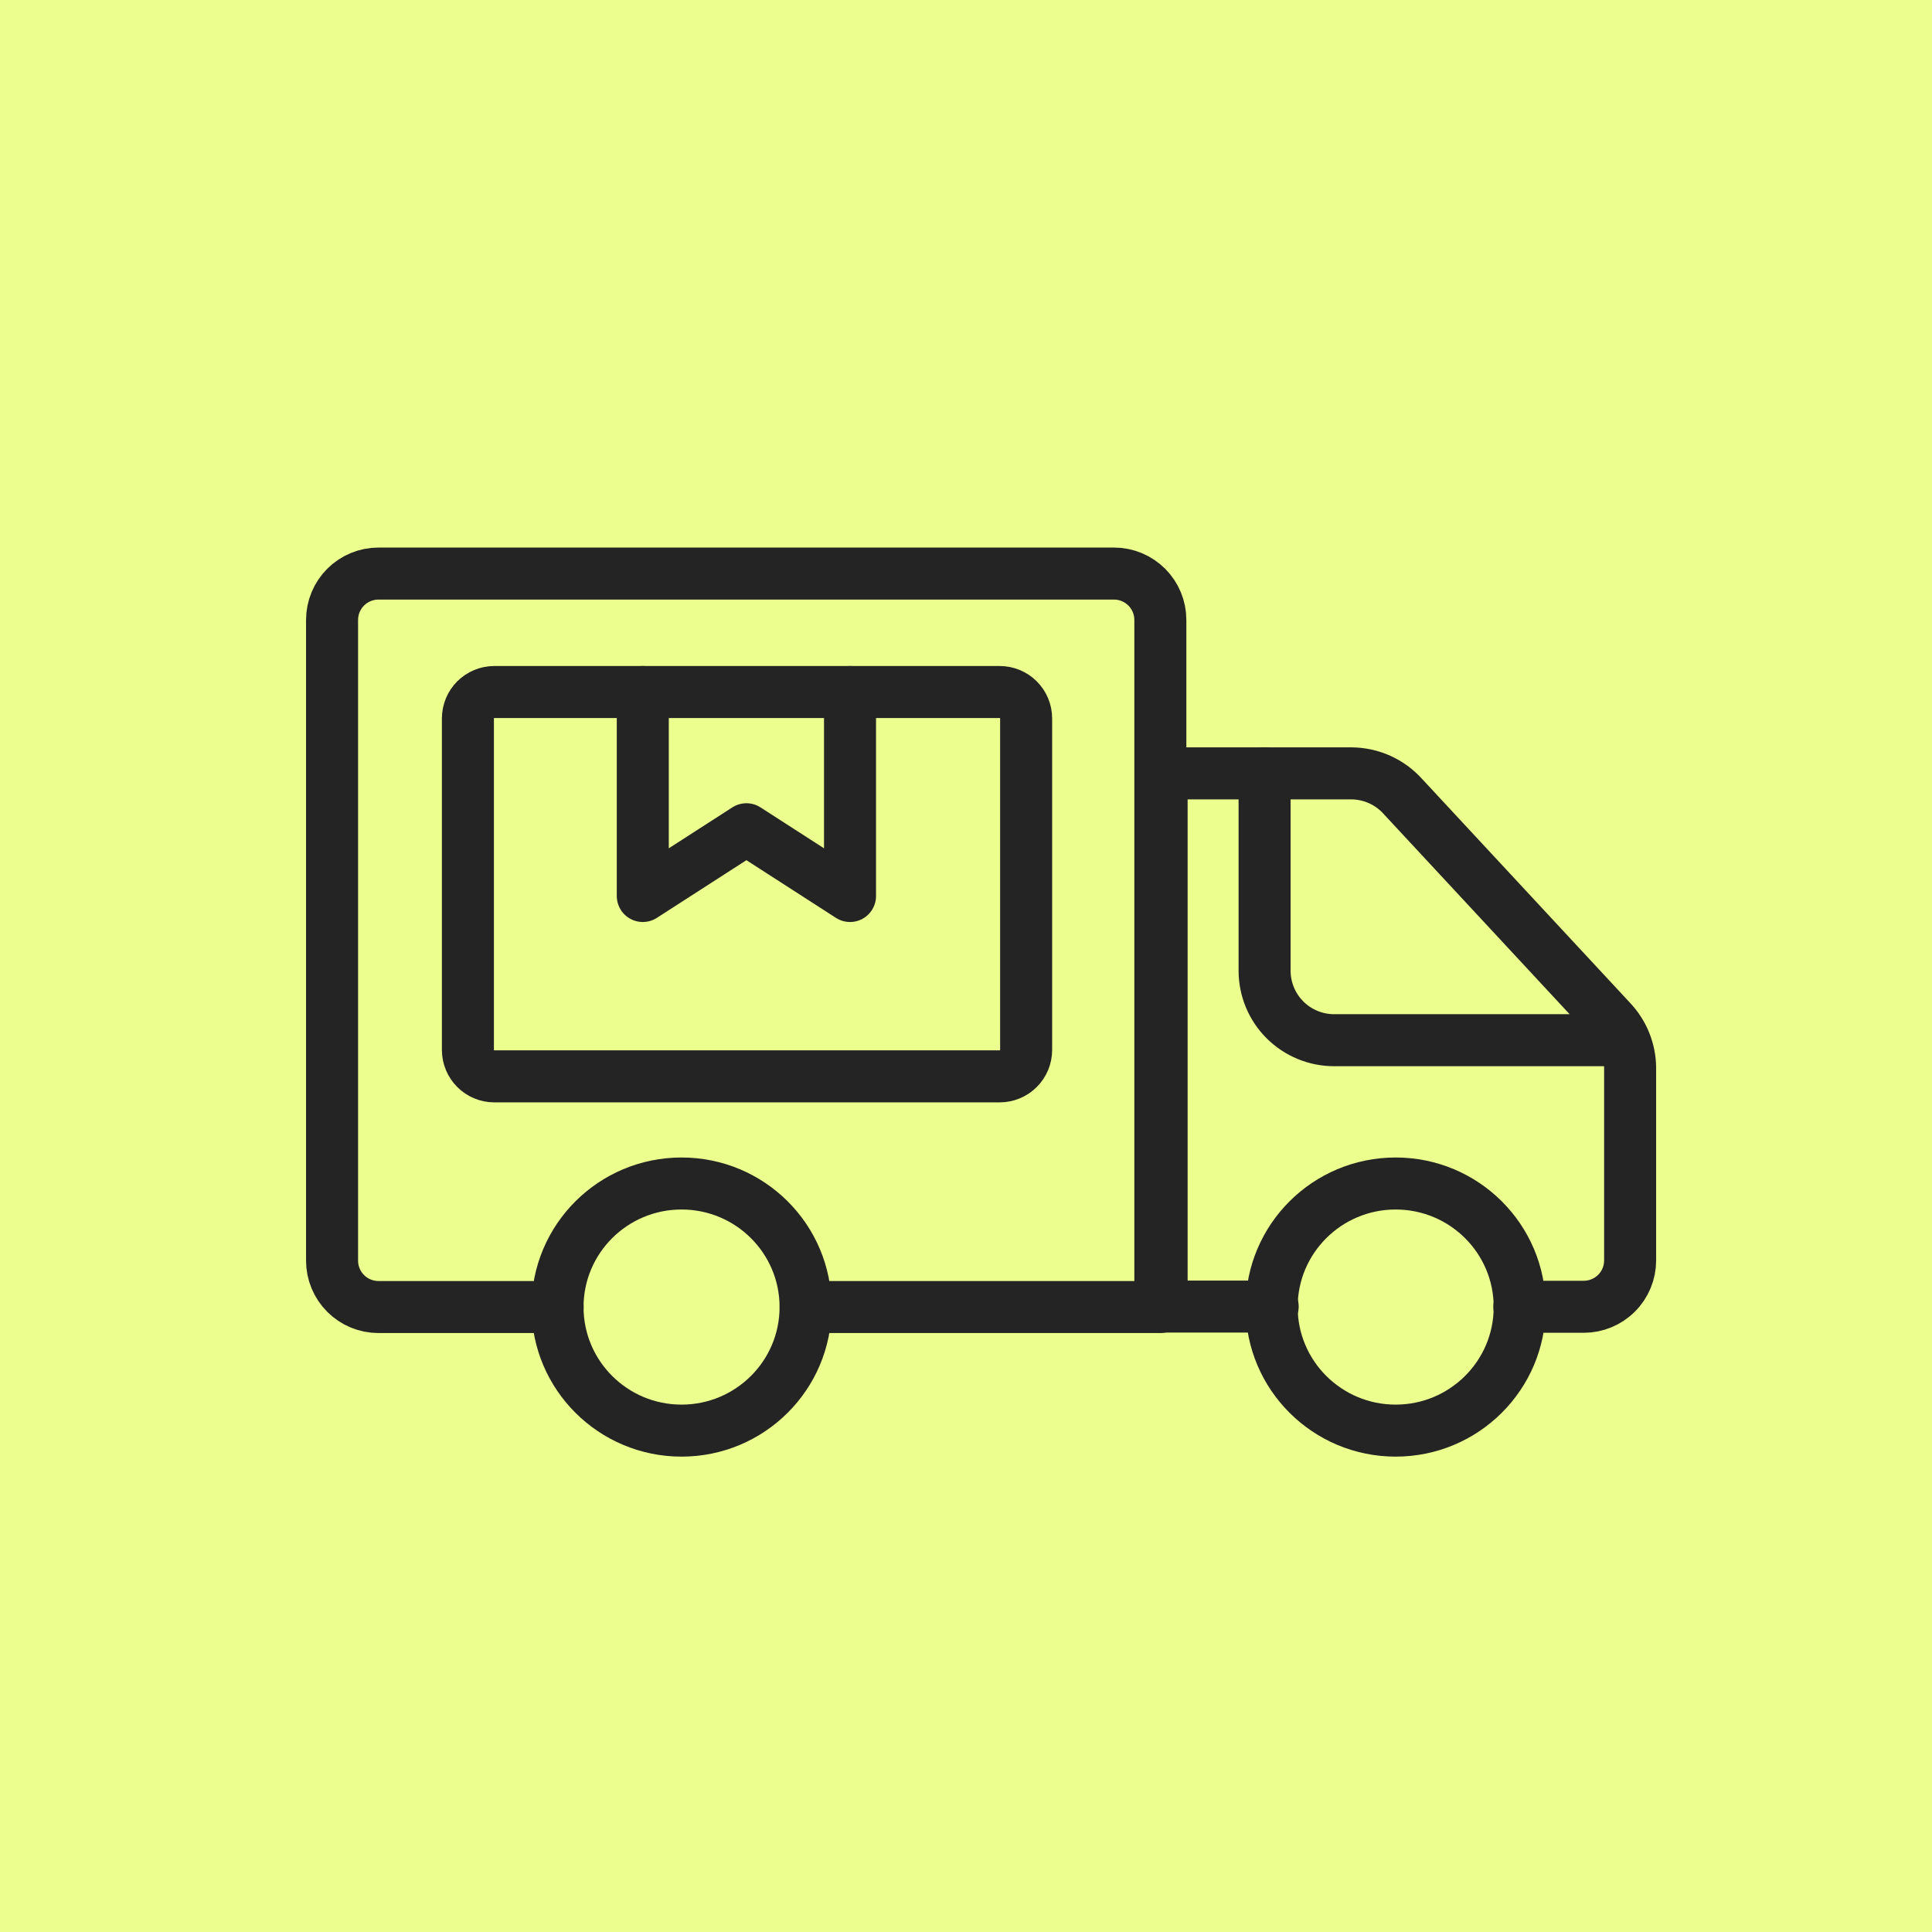 <?xml version="1.0" encoding="UTF-8"?> <svg xmlns="http://www.w3.org/2000/svg" width="64" height="64" viewBox="0 0 64 64" fill="none"><rect width="64" height="64" fill="#ECFE8E"></rect><path d="M18.472 43.297H12.536C12.129 43.297 11.738 43.135 11.45 42.847C11.162 42.559 11 42.169 11 41.761V20.536C11 20.128 11.162 19.738 11.45 19.45C11.738 19.162 12.129 19 12.536 19H36.902C37.309 19 37.7 19.162 37.988 19.45C38.276 19.738 38.438 20.128 38.438 20.536V43.297H26.689" stroke="#242424" stroke-width="1.723" stroke-linecap="round" stroke-linejoin="round"></path><path d="M50.33 43.289H52.464C52.872 43.289 53.262 43.127 53.55 42.839C53.839 42.551 54 42.161 54 41.753V35.364C53.993 34.794 53.774 34.246 53.386 33.828L46.475 26.387C46.261 26.148 45.999 25.956 45.707 25.824C45.415 25.692 45.098 25.622 44.778 25.619H38.48V43.282H42.159" stroke="#242424" stroke-width="1.723" stroke-linecap="round" stroke-linejoin="round"></path><path d="M41.891 25.619V32.154C41.891 32.765 42.133 33.351 42.565 33.783C42.997 34.215 43.583 34.458 44.194 34.458H53.77" stroke="#242424" stroke-width="1.723" stroke-linecap="round" stroke-linejoin="round"></path><path d="M22.577 47.391C24.846 47.391 26.686 45.558 26.686 43.298C26.686 41.037 24.846 39.205 22.577 39.205C20.308 39.205 18.469 41.037 18.469 43.298C18.469 45.558 20.308 47.391 22.577 47.391Z" stroke="#242424" stroke-width="1.723" stroke-linecap="round" stroke-linejoin="round"></path><path d="M46.233 47.391C48.502 47.391 50.342 45.558 50.342 43.298C50.342 41.037 48.502 39.205 46.233 39.205C43.964 39.205 42.125 41.037 42.125 43.298C42.125 45.558 43.964 47.391 46.233 47.391Z" stroke="#242424" stroke-width="1.723" stroke-linecap="round" stroke-linejoin="round"></path><path d="M16.375 22.924H33.116C33.348 22.924 33.571 23.016 33.735 23.18C33.9 23.344 33.992 23.567 33.992 23.799V34.78C33.992 35.013 33.9 35.235 33.735 35.399C33.571 35.564 33.348 35.656 33.116 35.656H16.375C16.143 35.656 15.921 35.564 15.756 35.399C15.592 35.235 15.5 35.013 15.5 34.78V23.799C15.5 23.567 15.592 23.344 15.756 23.18C15.921 23.016 16.143 22.924 16.375 22.924Z" stroke="#242424" stroke-width="1.723" stroke-linecap="round" stroke-linejoin="round"></path><path d="M28.158 22.924V29.681L24.726 27.47L21.293 29.681V22.924" stroke="#242424" stroke-width="1.723" stroke-linecap="round" stroke-linejoin="round"></path></svg> 